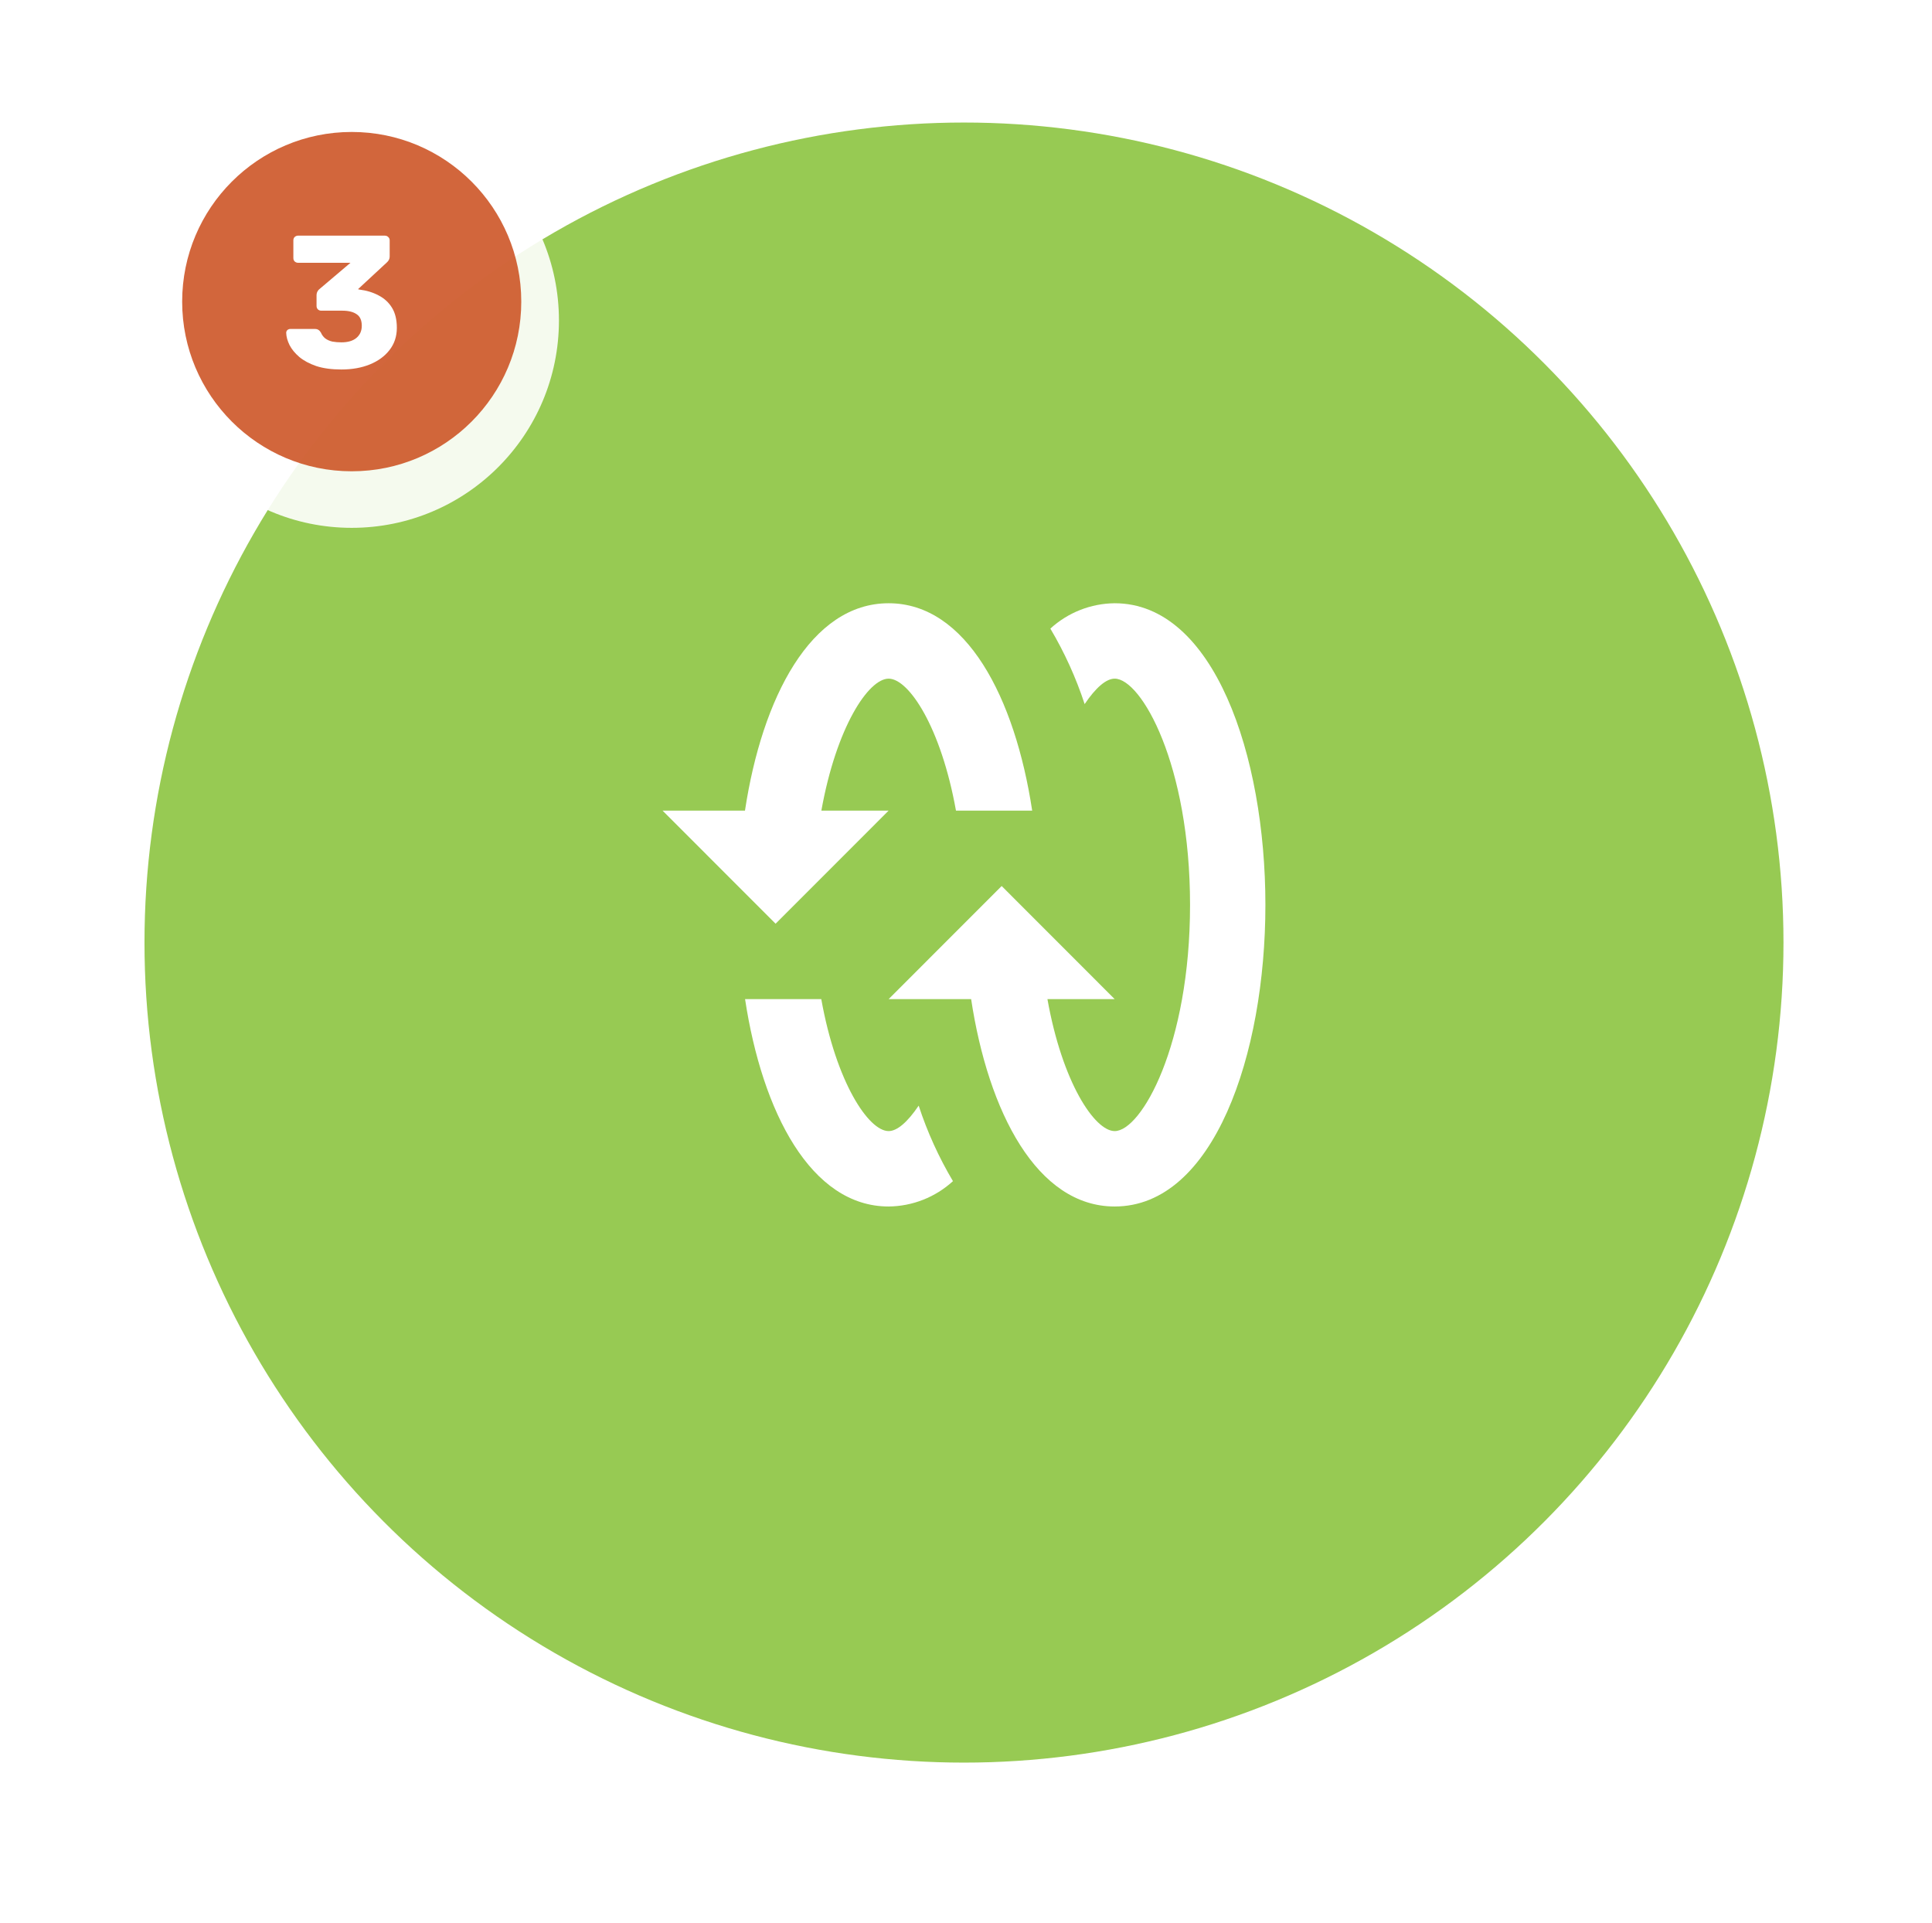 <?xml version="1.0" encoding="UTF-8"?>
<svg xmlns="http://www.w3.org/2000/svg" width="205" height="204" viewBox="0 0 205 204" fill="none">
  <g opacity="0.9" filter="url(#filter0_d_218_325)">
    <ellipse cx="102.286" cy="100" rx="93.951" ry="94" fill="white"></ellipse>
  </g>
  <ellipse opacity="0.9" cx="102.286" cy="100" rx="86.955" ry="87" fill="#8CC541"></ellipse>
  <path d="M115.089 74.7C116.278 72.94 117.378 72 118.277 72C121.096 72 126.273 81.11 126.273 96C126.273 110.89 121.096 120 118.277 120C116.158 120 112.72 114.86 111.141 106H118.277L106.284 94L94.29 106H103.045C104.864 118 110.042 128 118.277 128C128.772 128 134.269 111.9 134.269 96C134.269 80.1 128.772 64 118.277 64C115.748 64.024 113.317 64.982 111.451 66.69C112.953 69.219 114.173 71.905 115.089 74.7Z" fill="white"></path>
  <path d="M87.153 86C88.743 77.14 92.151 72 94.29 72C96.429 72 99.847 77.14 101.436 86H109.522C107.703 74 102.525 64 94.29 64C86.054 64 80.867 74 79.048 86H70.302L82.296 98L94.29 86H87.153Z" fill="white"></path>
  <path d="M97.478 117.3C96.289 119.06 95.189 120 94.29 120C92.171 120 88.733 114.86 87.144 106H79.058C80.877 118 86.054 128 94.29 128C96.819 127.976 99.25 127.018 101.116 125.31C99.614 122.782 98.394 120.095 97.478 117.3Z" fill="white"></path>
  <g opacity="0.9" filter="url(#filter1_d_218_325)">
    <ellipse cx="37.32" cy="32" rx="21.988" ry="22" fill="white"></ellipse>
  </g>
  <ellipse opacity="0.9" cx="37.32" cy="32" rx="17.991" ry="18" fill="#CD5627"></ellipse>
  <path d="M36.228 39.2C35.188 39.2 34.302 39.08 33.568 38.84C32.835 38.587 32.235 38.267 31.768 37.88C31.302 37.48 30.955 37.06 30.728 36.62C30.502 36.167 30.382 35.733 30.368 35.32C30.368 35.2 30.408 35.1 30.488 35.02C30.582 34.94 30.688 34.9 30.808 34.9H33.408C33.568 34.9 33.695 34.933 33.788 35C33.882 35.053 33.968 35.147 34.048 35.28C34.155 35.533 34.308 35.74 34.508 35.9C34.722 36.06 34.975 36.173 35.268 36.24C35.562 36.293 35.882 36.32 36.228 36.32C36.908 36.32 37.435 36.167 37.808 35.86C38.195 35.54 38.388 35.107 38.388 34.56C38.388 33.987 38.208 33.58 37.848 33.34C37.488 33.087 36.975 32.96 36.308 32.96H34.088C33.942 32.96 33.822 32.913 33.728 32.82C33.635 32.727 33.588 32.607 33.588 32.46V31.34C33.588 31.18 33.622 31.04 33.688 30.92C33.755 30.8 33.828 30.713 33.908 30.66L37.188 27.88H31.628C31.495 27.88 31.375 27.833 31.268 27.74C31.175 27.647 31.128 27.527 31.128 27.38V25.5C31.128 25.353 31.175 25.233 31.268 25.14C31.375 25.047 31.495 25 31.628 25H40.828C40.975 25 41.095 25.047 41.188 25.14C41.295 25.233 41.348 25.353 41.348 25.5V27.2C41.348 27.347 41.315 27.48 41.248 27.6C41.182 27.707 41.108 27.793 41.028 27.86L37.988 30.68L38.128 30.72C38.888 30.813 39.568 31.02 40.168 31.34C40.768 31.647 41.242 32.08 41.588 32.64C41.935 33.2 42.108 33.913 42.108 34.78C42.108 35.687 41.848 36.473 41.328 37.14C40.822 37.793 40.128 38.3 39.248 38.66C38.368 39.02 37.362 39.2 36.228 39.2Z" fill="white"></path>
  <defs>
    <filter id="filter0_d_218_325" x="0.334" y="0" width="203.902" height="204" filterUnits="userSpaceOnUse" color-interpolation-filters="sRGB">
      <feFlood flood-opacity="0" result="BackgroundImageFix"></feFlood>
      <feColorMatrix in="SourceAlpha" type="matrix" values="0 0 0 0 0 0 0 0 0 0 0 0 0 0 0 0 0 0 127 0" result="hardAlpha"></feColorMatrix>
      <feOffset dy="2"></feOffset>
      <feGaussianBlur stdDeviation="4"></feGaussianBlur>
      <feComposite in2="hardAlpha" operator="out"></feComposite>
      <feColorMatrix type="matrix" values="0 0 0 0 0 0 0 0 0 0 0 0 0 0 0 0 0 0 0.25 0"></feColorMatrix>
      <feBlend mode="normal" in2="BackgroundImageFix" result="effect1_dropShadow_218_325"></feBlend>
      <feBlend mode="normal" in="SourceGraphic" in2="effect1_dropShadow_218_325" result="shape"></feBlend>
    </filter>
    <filter id="filter1_d_218_325" x="3.331" y="0" width="67.977" height="68" filterUnits="userSpaceOnUse" color-interpolation-filters="sRGB">
      <feFlood flood-opacity="0" result="BackgroundImageFix"></feFlood>
      <feColorMatrix in="SourceAlpha" type="matrix" values="0 0 0 0 0 0 0 0 0 0 0 0 0 0 0 0 0 0 127 0" result="hardAlpha"></feColorMatrix>
      <feOffset dy="2"></feOffset>
      <feGaussianBlur stdDeviation="6"></feGaussianBlur>
      <feComposite in2="hardAlpha" operator="out"></feComposite>
      <feColorMatrix type="matrix" values="0 0 0 0 0 0 0 0 0 0 0 0 0 0 0 0 0 0 0.25 0"></feColorMatrix>
      <feBlend mode="normal" in2="BackgroundImageFix" result="effect1_dropShadow_218_325"></feBlend>
      <feBlend mode="normal" in="SourceGraphic" in2="effect1_dropShadow_218_325" result="shape"></feBlend>
    </filter>
  </defs>
</svg>
